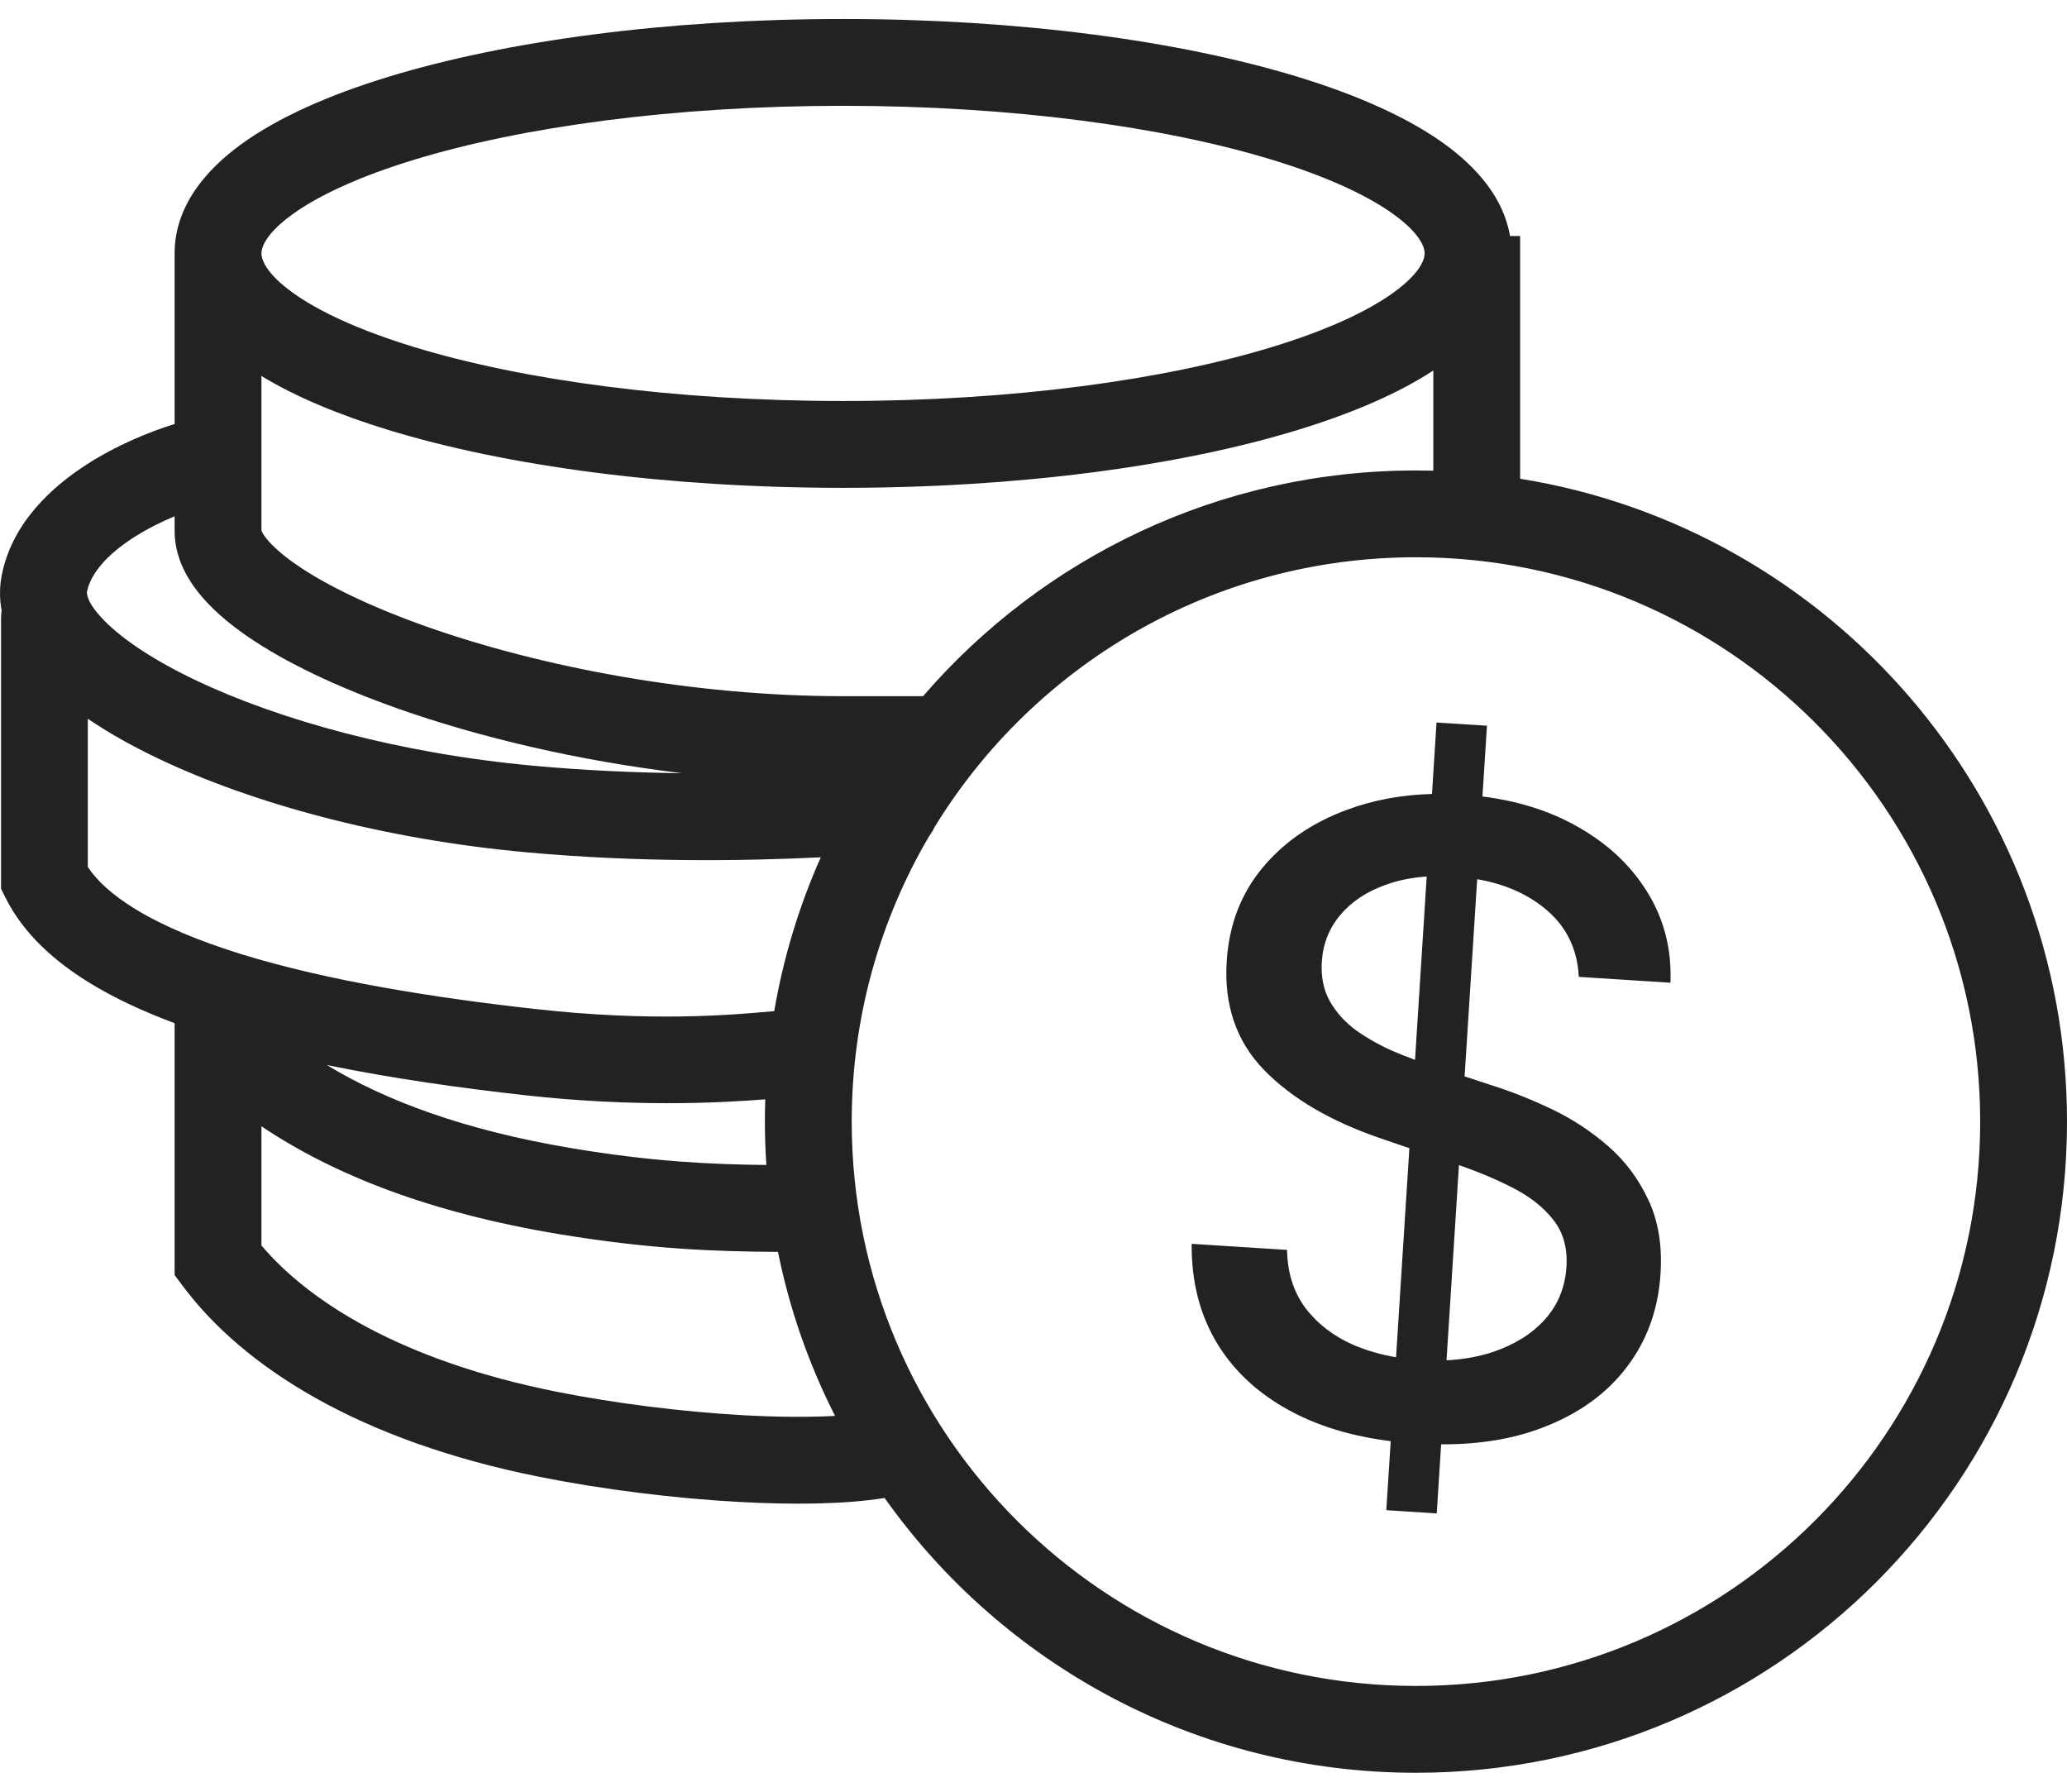 <svg width="60" height="52" viewBox="0 0 60 52" fill="none" xmlns="http://www.w3.org/2000/svg">
<path fill-rule="evenodd" clip-rule="evenodd" d="M7.589 7.354C7.589 7.189 7.702 6.788 8.492 6.218C9.254 5.668 10.436 5.12 12.011 4.639C15.145 3.682 19.55 3.071 24.471 3.071C29.392 3.071 33.798 3.682 36.932 4.639C38.507 5.12 39.689 5.668 40.45 6.218C41.24 6.788 41.354 7.189 41.354 7.354C41.354 7.519 41.24 7.92 40.45 8.491C39.689 9.041 38.507 9.588 36.932 10.069C33.798 11.027 29.392 11.638 24.471 11.638C19.55 11.638 15.145 11.027 12.011 10.069C10.436 9.588 9.254 9.041 8.492 8.491C7.702 7.92 7.589 7.519 7.589 7.354ZM7.589 10.912C8.591 11.523 9.852 12.044 11.275 12.479C14.707 13.528 19.372 14.158 24.471 14.158C29.57 14.158 34.236 13.528 37.668 12.479C39.213 12.007 40.566 11.433 41.606 10.753V13.66C41.438 13.656 41.27 13.654 41.102 13.654C35.384 13.654 30.259 16.193 26.794 20.205H24.471C20.084 20.205 15.689 19.349 12.417 18.198C10.776 17.62 9.471 16.988 8.604 16.389C8.169 16.088 7.888 15.826 7.726 15.621C7.624 15.491 7.595 15.418 7.589 15.397V10.912ZM44.126 6.85V13.894C53.126 15.341 60 23.144 60 32.552C60 42.989 51.539 51.45 41.102 51.45C34.734 51.45 29.102 48.301 25.678 43.475C24.518 43.661 22.996 43.675 21.441 43.589C19.557 43.485 17.482 43.226 15.657 42.861C10.411 41.812 7.071 39.675 5.321 37.342L5.069 37.006V29.695C4.178 29.363 3.35 28.983 2.626 28.541C1.591 27.91 0.685 27.104 0.163 26.06L0.03 25.794V17.937C0.03 17.864 0.036 17.791 0.048 17.721C-0.014 17.391 -0.019 17.043 0.053 16.683C0.355 15.174 1.502 14.131 2.523 13.476C3.388 12.92 4.329 12.534 5.069 12.306V7.354C5.069 5.989 5.971 4.931 7.017 4.175C8.092 3.399 9.566 2.751 11.275 2.229C14.707 1.181 19.372 0.551 24.471 0.551C29.57 0.551 34.236 1.181 37.668 2.229C39.377 2.751 40.851 3.399 41.926 4.175C42.839 4.835 43.643 5.726 43.832 6.85H44.126ZM22.582 36.332C22.922 38.01 23.485 39.608 24.239 41.092C23.494 41.134 22.588 41.129 21.58 41.073C19.811 40.975 17.854 40.73 16.151 40.39C11.616 39.483 8.952 37.758 7.589 36.146V32.688C9.681 34.09 12.45 35.187 16.201 35.813C18.882 36.259 20.807 36.323 22.582 36.332ZM22.203 32.552C22.203 32.975 22.217 33.394 22.245 33.81C20.639 33.794 18.94 33.715 16.615 33.327C13.473 32.803 11.191 31.943 9.488 30.91C11.367 31.295 13.351 31.576 15.261 31.788C18.347 32.131 20.81 32.017 22.214 31.905C22.207 32.12 22.203 32.335 22.203 32.552ZM23.825 24.881C23.2 26.287 22.741 27.783 22.474 29.345C21.164 29.464 18.914 29.659 15.539 29.284C12.542 28.951 9.485 28.457 7.016 27.695C5.782 27.313 4.738 26.878 3.937 26.389C3.26 25.976 2.814 25.561 2.549 25.162V20.86C3.152 21.27 3.841 21.656 4.589 22.013C7.326 23.318 11.129 24.358 15.284 24.736C18.554 25.033 21.569 24.991 23.825 24.881ZM24.723 32.552C24.723 29.521 25.547 26.683 26.982 24.248C27.04 24.172 27.089 24.09 27.129 24.003C30.008 19.306 35.189 16.173 41.102 16.173C50.147 16.173 57.48 23.506 57.48 32.552C57.48 41.597 50.147 48.93 41.102 48.93C32.056 48.93 24.723 41.597 24.723 32.552ZM19.802 22.44C16.779 22.078 13.926 21.4 11.58 20.575C9.82 19.955 8.289 19.233 7.172 18.462C6.615 18.077 6.117 17.65 5.746 17.18C5.381 16.715 5.069 16.116 5.069 15.417V14.983C4.681 15.145 4.268 15.35 3.884 15.596C3.074 16.116 2.625 16.669 2.524 17.177C2.521 17.193 2.483 17.463 3.041 18.026C3.57 18.559 4.452 19.156 5.673 19.738C8.101 20.895 11.605 21.871 15.512 22.226C17.014 22.363 18.462 22.424 19.802 22.44ZM40.369 41.826L40.241 43.829L41.705 43.923L41.833 41.918C42.951 41.922 43.936 41.759 44.787 41.429C45.829 41.03 46.641 40.445 47.222 39.675C47.809 38.906 48.135 38.003 48.201 36.967C48.254 36.145 48.135 35.429 47.845 34.819C47.561 34.209 47.17 33.688 46.672 33.256C46.173 32.824 45.625 32.466 45.028 32.183C44.43 31.899 43.844 31.668 43.27 31.488L42.514 31.239L42.879 25.517C43.628 25.646 44.26 25.911 44.774 26.312C45.435 26.82 45.786 27.5 45.828 28.351L48.489 28.521C48.528 27.537 48.297 26.65 47.798 25.859C47.299 25.062 46.587 24.416 45.662 23.92C44.897 23.508 44.02 23.24 43.032 23.116L43.163 21.062L41.699 20.969L41.567 23.043C40.674 23.066 39.845 23.222 39.08 23.51C38.076 23.882 37.263 24.443 36.642 25.192C36.02 25.942 35.676 26.843 35.608 27.897C35.527 29.171 35.888 30.222 36.689 31.05C37.497 31.879 38.621 32.539 40.06 33.032L40.911 33.323L40.524 39.391C40.086 39.316 39.675 39.197 39.291 39.035C38.716 38.783 38.251 38.427 37.898 37.968C37.551 37.504 37.372 36.94 37.36 36.275L34.592 36.099C34.581 37.204 34.833 38.176 35.347 39.016C35.862 39.85 36.606 40.516 37.578 41.014C38.375 41.423 39.305 41.693 40.369 41.826ZM41.989 39.479C42.471 39.455 42.918 39.375 43.331 39.239C43.96 39.028 44.465 38.713 44.844 38.295C45.224 37.871 45.432 37.361 45.47 36.766C45.505 36.224 45.379 35.771 45.091 35.406C44.809 35.041 44.414 34.729 43.904 34.469C43.445 34.233 42.927 34.014 42.35 33.815L41.989 39.479ZM41.075 30.759L41.414 25.439C40.986 25.467 40.596 25.545 40.242 25.673C39.68 25.87 39.234 26.164 38.904 26.556C38.58 26.942 38.402 27.393 38.369 27.912C38.341 28.346 38.419 28.728 38.601 29.056C38.789 29.385 39.043 29.667 39.363 29.903C39.689 30.133 40.041 30.331 40.419 30.499C40.642 30.594 40.861 30.681 41.075 30.759Z" fill="#222222"/>
</svg>
